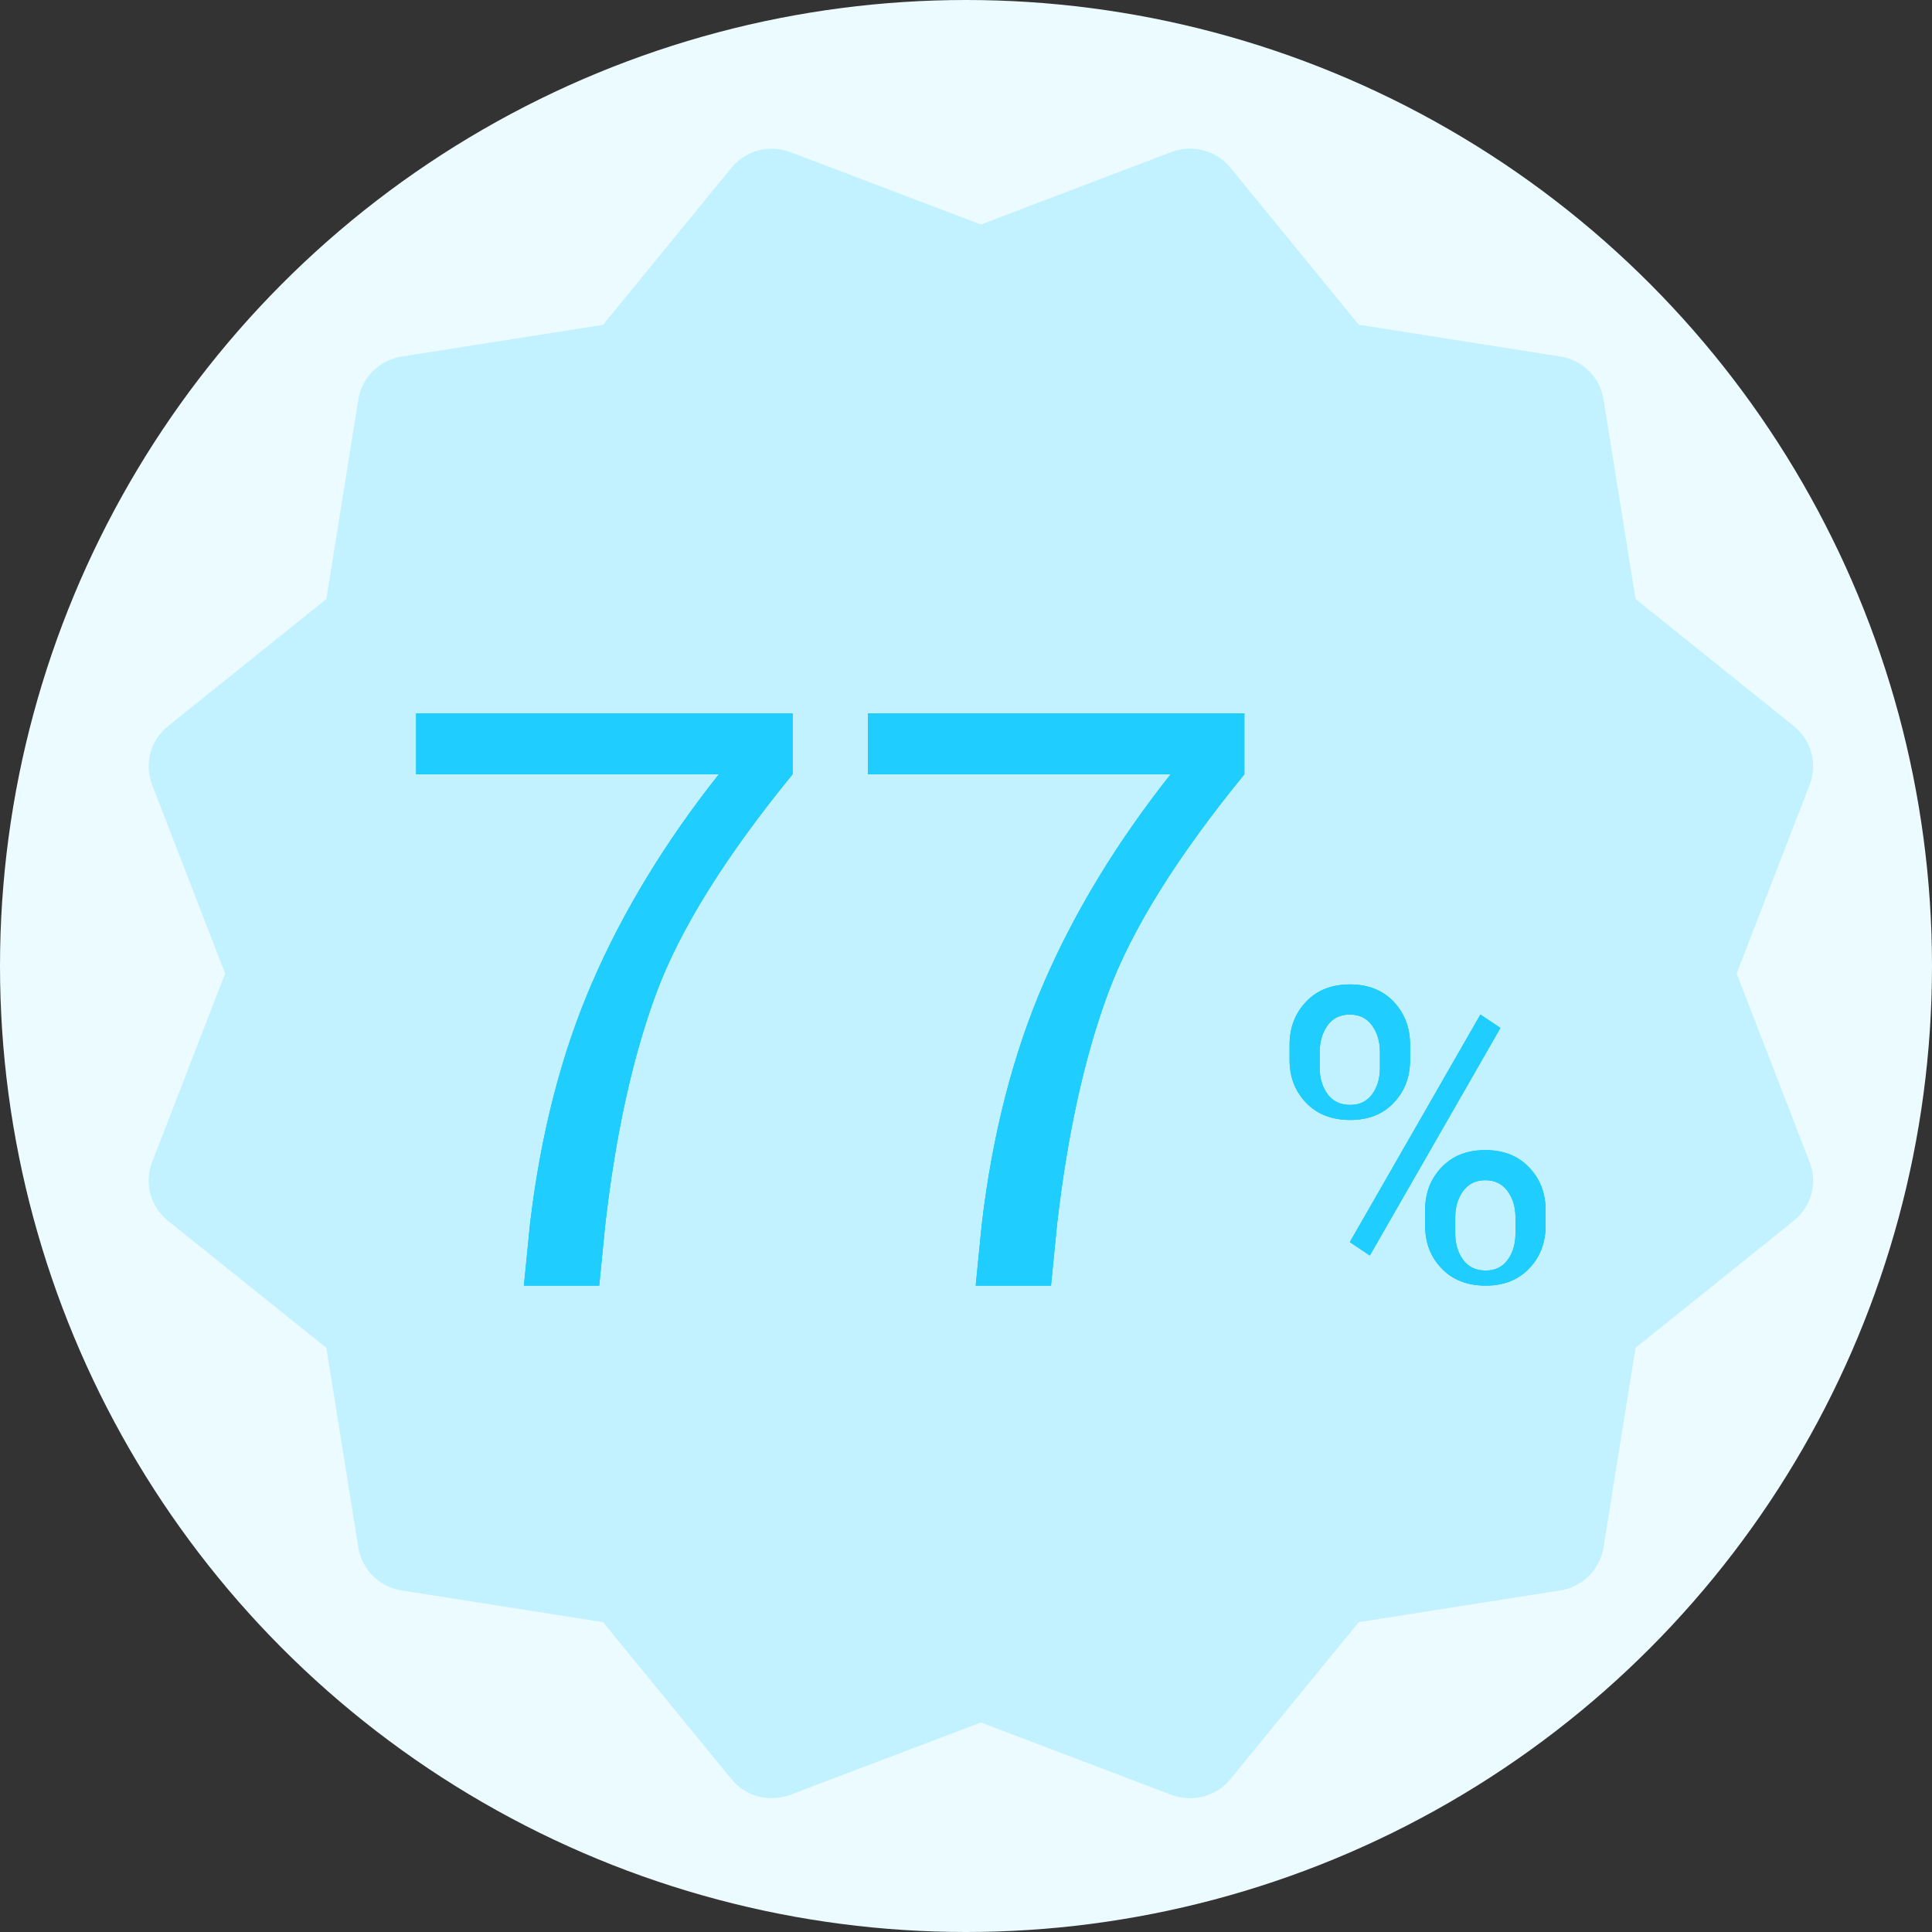 <?xml version="1.0" encoding="UTF-8"?>
<svg width="130px" height="130px" viewBox="0 0 130 130" version="1.1" xmlns="http://www.w3.org/2000/svg" xmlns:xlink="http://www.w3.org/1999/xlink">
    <rect x="0" y="0" width="130" height="130" fill="#333333" stroke="none"/>
    <!-- Generator: Sketch 59 (86127) - https://sketch.com -->
    <title>77%</title>
    <desc>Created with Sketch.</desc>
    <defs>
        <path d="M53.333,52.099 C48.807,57.636 45.75,62.541 44.164,66.817 C42.578,71.093 41.434,76.272 40.731,82.355 L40.319,86.507 L35.253,86.507 L35.664,82.355 C36.384,76.289 37.782,70.868 39.857,66.09 C41.931,61.312 44.769,56.648 48.37,52.099 L28,52.099 L28,48 L53.333,48 L53.333,52.099 Z M83.733,52.099 C79.207,57.636 76.15,62.541 74.564,66.817 C72.978,71.093 71.834,76.272 71.131,82.355 L70.719,86.507 L65.653,86.507 L66.064,82.355 C66.784,76.289 68.182,70.868 70.257,66.09 C72.331,61.312 75.169,56.648 78.77,52.099 L58.4,52.099 L58.4,48 L83.733,48 L83.733,52.099 Z M86.773,70.295 C86.773,69.154 87.141,68.193 87.878,67.412 C88.614,66.631 89.597,66.24 90.827,66.24 C92.057,66.24 93.04,66.628 93.776,67.405 C94.512,68.182 94.88,69.145 94.88,70.295 L94.88,71.332 C94.88,72.473 94.514,73.429 93.783,74.201 C93.051,74.974 92.075,75.36 90.854,75.36 C89.615,75.36 88.625,74.974 87.884,74.201 C87.144,73.429 86.773,72.473 86.773,71.332 L86.773,70.295 Z M88.8,71.861 C88.8,72.554 88.977,73.141 89.33,73.624 C89.683,74.106 90.19,74.347 90.853,74.347 C91.489,74.347 91.982,74.108 92.33,73.631 C92.679,73.153 92.853,72.563 92.853,71.861 L92.853,70.78 C92.853,70.087 92.677,69.495 92.324,69.004 C91.971,68.512 91.472,68.267 90.827,68.267 C90.173,68.267 89.672,68.512 89.323,69.004 C88.974,69.495 88.8,70.087 88.8,70.78 L88.8,71.861 Z M95.893,81.422 C95.893,80.283 96.261,79.326 96.998,78.55 C97.734,77.775 98.717,77.387 99.947,77.387 C101.168,77.387 102.148,77.775 102.889,78.55 C103.63,79.326 104,80.283 104,81.422 L104,82.471 C104,83.619 103.632,84.579 102.896,85.35 C102.16,86.121 101.186,86.507 99.974,86.507 C98.735,86.507 97.745,86.121 97.004,85.35 C96.264,84.579 95.893,83.619 95.893,82.471 L95.893,81.422 Z M97.92,83 C97.92,83.7 98.097,84.291 98.45,84.772 C98.803,85.253 99.31,85.493 99.973,85.493 C100.609,85.493 101.102,85.253 101.45,84.772 C101.799,84.291 101.973,83.7 101.973,83 L101.973,81.907 C101.973,81.216 101.795,80.627 101.437,80.142 C101.08,79.656 100.583,79.413 99.947,79.413 C99.302,79.413 98.803,79.656 98.45,80.142 C98.097,80.627 97.92,81.216 97.92,81.907 L97.92,83 Z M92.174,84.48 L90.827,83.579 L99.613,68.267 L100.96,69.168 L92.174,84.48 Z" id="path-1"></path>
    </defs>
    <g id="Pages" stroke="none" stroke-width="1" fill="none" fill-rule="evenodd">
        <g id="9--Know-Fraud-" transform="translate(-716, -1861)">
            <g id="Group-6" transform="translate(128, 1717)">
                <g id="77%" transform="translate(588, 144)">
                    <circle id="Oval" fill="#EBFBFF" cx="65" cy="65" r="65"></circle>
                    <path d="M116.854,65.504 L121.768,52.802 C122.307,51.401 121.887,49.812 120.704,48.862 L110.051,40.302 L107.895,26.865 C107.657,25.38 106.481,24.222 104.983,23.986 L91.424,21.849 L82.793,11.284 C81.841,10.112 80.203,9.696 78.825,10.23 L66.001,15.106 L53.184,10.237 C51.763,9.696 50.174,10.126 49.215,11.291 L40.578,21.856 L27.019,23.993 C25.528,24.229 24.352,25.394 24.114,26.872 L21.958,40.309 L11.298,48.869 C10.122,49.812 9.695,51.401 10.234,52.802 L15.147,65.504 L10.234,78.206 C9.688,79.607 10.122,81.195 11.298,82.139 L21.958,90.692 L24.114,104.129 C24.352,105.614 25.521,106.779 27.019,107.015 L40.578,109.152 L49.215,119.71 C50.174,120.889 51.777,121.305 53.191,120.764 L66.001,115.901 L78.818,120.771 C79.224,120.924 79.644,121 80.07,121 C81.099,121 82.114,120.549 82.793,119.71 L91.424,109.152 L104.983,107.015 C106.481,106.779 107.657,105.614 107.895,104.129 L110.051,90.692 L120.704,82.139 C121.887,81.188 122.307,79.607 121.768,78.206 L116.854,65.504 Z" id="Path" fill="#C2F2FF" fill-rule="nonzero"></path>
                    <g fill-rule="nonzero">
                        <use fill="#00BEF0" xlink:href="#path-1"></use>
                        <use fill="#1FCEFF" xlink:href="#path-1"></use>
                    </g>
                </g>
            </g>
        </g>
    </g>
</svg>